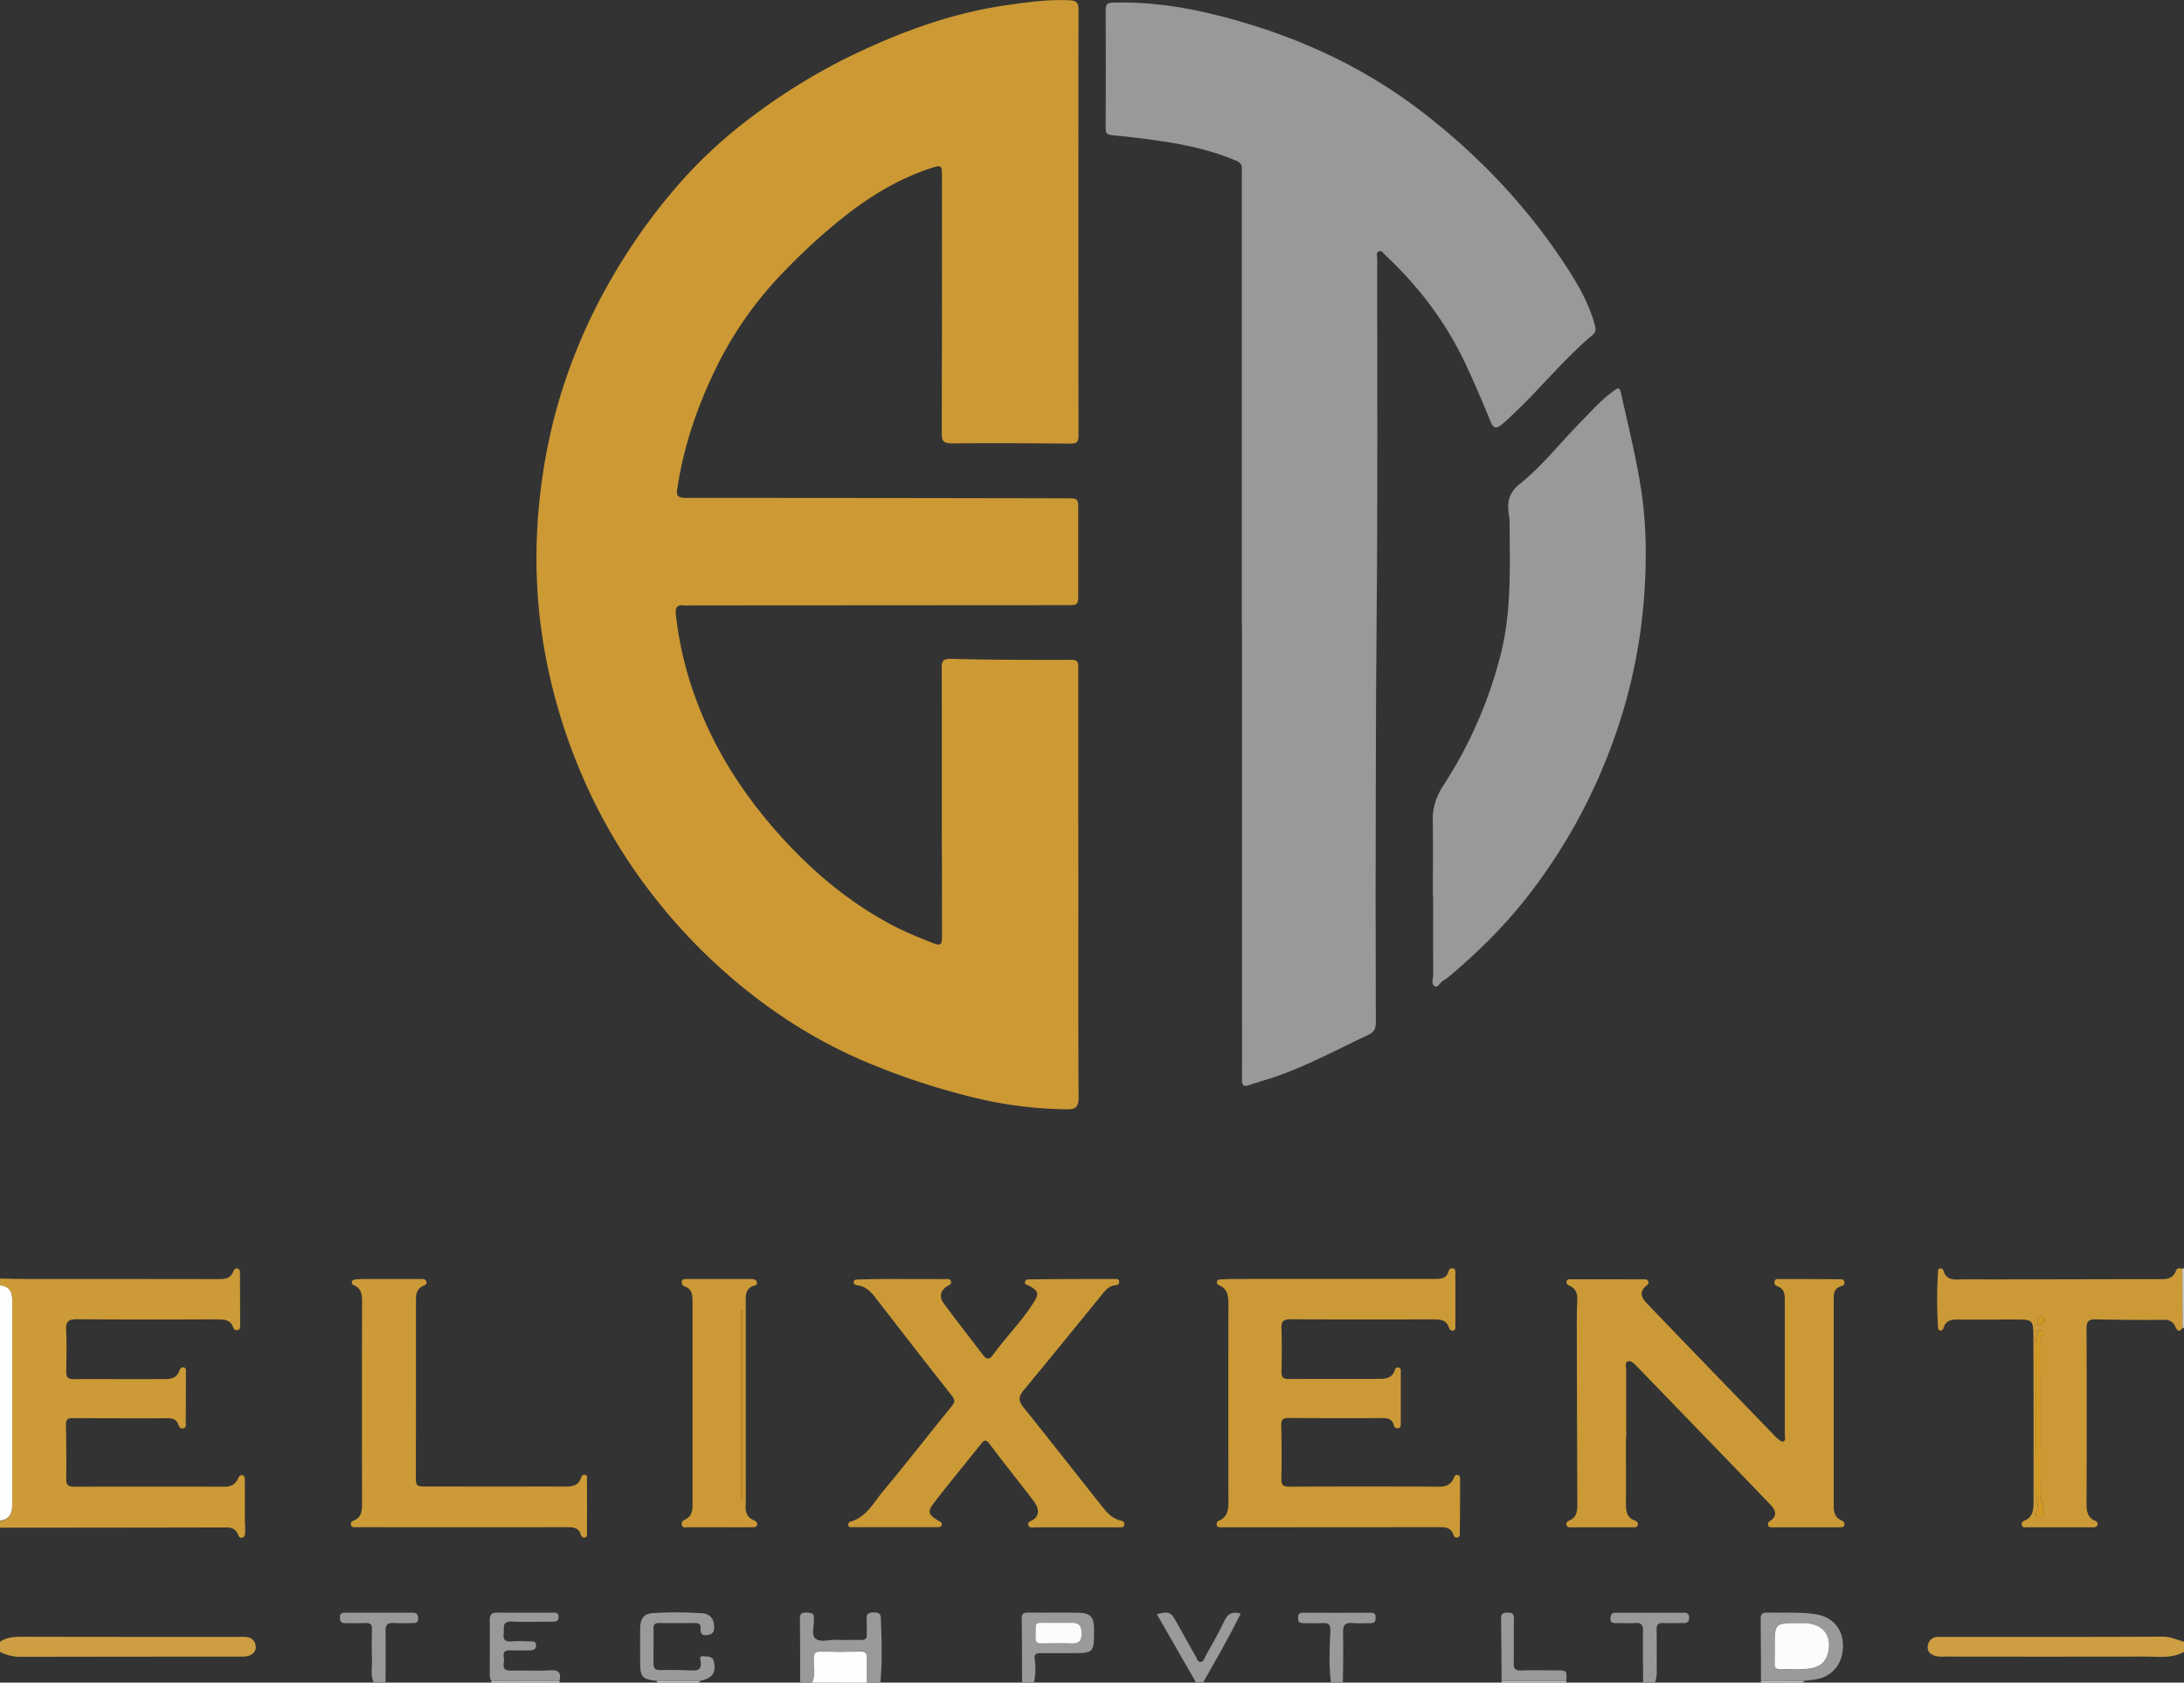 <svg id="Layer_1" data-name="Layer 1" xmlns="http://www.w3.org/2000/svg" viewBox="0 0 1279.74 985.68"><rect x="0" y="0" width="1279.74" height="985.68" fill="#333333" stroke="none"/><defs><style>.cls-1{fill:#cc9a37;}.cls-2{fill:#cd9f42;}.cls-3{fill:#fefefe;}.cls-4{fill:#9a9a9a;}.cls-5{fill:#999;}.cls-6{fill:#c5c5c5;}.cls-7{fill:#cc9934;}.cls-8{fill:#cb9a36;}.cls-9{fill:#cb9a37;}.cls-10{fill:#cc9936;}.cls-11{fill:#fcfcfc;}.cls-12{fill:#d19925;}</style></defs><title>logoex</title><path class="cls-1" d="M1360.13,2676.06c5,.09,10,.25,14.95.25q56.73,0,113.46.08c3.6,0,6.6-.51,8.17-4.22.44-1,1-2.22,2.49-2s1.52,1.62,1.53,2.7c.08,10.32.1,20.63.12,30.94,0,1-.08,2.09-1.32,2.4a2.08,2.08,0,0,1-2.73-1.48c-1.58-4.53-5.21-4.77-9.29-4.76-27.49.09-55,.14-82.47-.07-4.83,0-6.37,1.37-6.15,6.19.37,8.14.21,16.3.06,24.45,0,3.11.78,4.48,4.19,4.46,18-.11,36,.07,54-.06,3.3,0,6.67-.73,8-4.73.37-1.15,1.18-2.6,2.93-2,1.46.52,1,2,1,3,0,9.65,0,19.3-.11,29,0,1.35.55,3.25-1.6,3.65-1.73.31-2.33-1.21-2.76-2.38-1.14-3.07-3.42-3.6-6.35-3.59q-27.74.08-55.48-.09c-3.07,0-4,.95-4,4q.32,16,.17,31.95c0,3.34,1.33,4.26,4.47,4.25q44.24-.12,88.47,0c3.6,0,6.06-1.34,7.6-4.52.52-1.05,1-2.32,2.4-2.21,1.92.15,1.66,2.09,1.68,3.14.15,7.32,0,14.64.06,22,0,2.65.25,5.31.14,8,0,1.23,0,2.86-1.52,3.38-1.79.62-2.33-1.06-2.83-2.16-1.37-3-3.72-3.78-6.85-3.77q-66.22.15-132.44.16v-4c5.3-.61,7.18-3.88,7.17-8.87q-.08-60.32,0-120.64c0-5-2.17-7.76-7.14-8.32Z" transform="translate(-1360.13 -1927.08)"/><path class="cls-2" d="M1360.13,2888.8c4.36-2.92,9.26-2.9,14.27-2.89q63,.12,126,.07a35.56,35.56,0,0,1,4,.07c3.22.35,5.29,2.23,5.57,5.39s-1.79,4.88-4.56,5.74a12.08,12.08,0,0,1-3.46.35q-64.73,0-129.46.12a26.45,26.45,0,0,1-12.32-2.86Z" transform="translate(-1360.13 -1927.08)"/><path class="cls-2" d="M2639.87,2894.79c-7.34,4-15.32,2.71-23.12,2.72q-58.41.09-116.82,0a22,22,0,0,1-5.46-.29c-3-.78-5.26-2.67-4.72-6a5.81,5.81,0,0,1,5.75-5.23c.66,0,1.33,0,2,0,43.27,0,86.54.1,129.8-.15,4.67,0,8.44,1.8,12.58,3Z" transform="translate(-1360.13 -1927.08)"/><path class="cls-3" d="M1360.13,2680.05c5,.56,7.15,3.32,7.14,8.32q-.06,60.32,0,120.64c0,5-1.87,8.26-7.17,8.87Z" transform="translate(-1360.13 -1927.08)"/><path class="cls-4" d="M1829,2912.77c0-12.45,0-24.9-.16-37.35,0-2.84.89-3.82,3.7-3.68,2.5.13,4.84,0,4.5,3.54a2.78,2.78,0,0,0,0,.5c.25,3.77-1.65,8.71.78,11,2.83,2.68,7.91.75,12,.91,5,.18,10,0,15,.07,2.35.05,3.3-.83,3.21-3.19-.11-3,.13-6-.07-9-.22-3.2,1.28-3.91,4.16-3.91s4.07.49,4.19,3.77c.43,12.43.86,24.85-.28,37.27h-8c0-4.81-.15-9.63,0-14.44.08-2.67-.61-3.89-3.59-3.82q-11.72.28-23.44,0c-3.16-.08-3.85,1.11-4,4-.17,4.73,1.22,9.61-1,14.2Z" transform="translate(-1360.13 -1927.08)"/><path class="cls-4" d="M1959,2912.77c0-12.48,0-25-.21-37.45,0-3,1.17-3.61,3.85-3.57,9.66.12,19.33-.06,29,.08,7.53.12,9.54,2.35,9.55,9.92,0,13.75,0,13.75-13.92,13.76-5.67,0-11.33.06-17,0-2.8-.05-4.42.36-3.81,3.9a39.18,39.18,0,0,1-.46,13.39Zm20.7-35.05v0c-1.49,0-3,0-4.49,0-9.34.23-8.1-1.9-8.34,8.51-.07,3,1.16,3.63,3.81,3.57,5.81-.13,11.63-.17,17.44,0,4,.13,5.76-1.31,5.79-5.45s-.94-6.84-5.74-6.65C1985.36,2877.81,1982.54,2877.72,1979.71,2877.72Z" transform="translate(-1360.13 -1927.08)"/><path class="cls-4" d="M2061,2912.77l-23-40.08c6.91-1.83,8.33-1.19,11.35,4.34,3.82,7,7.75,13.88,11.65,20.81.62,1.11.85,2.75,2.5,2.8,1.93.05,2.17-1.81,2.84-3,3.82-7,7.86-13.87,11.24-21.07,2-4.31,4.71-5.63,9.55-4.24-6.82,13.87-14.49,27.15-22.09,40.48Z" transform="translate(-1360.13 -1927.08)"/><path class="cls-3" d="M1836,2912.77c2.22-4.59.83-9.47,1-14.2.1-2.93.79-4.12,4-4q11.71.28,23.44,0c3-.07,3.67,1.15,3.59,3.82-.14,4.81,0,9.63,0,14.44Z" transform="translate(-1360.13 -1927.08)"/><path class="cls-5" d="M1579.09,2912.77c-2-4.64-.81-9.51-1-14.28-.2-5.64-.18-11.31,0-16.95.08-2.86-.92-3.82-3.74-3.69-4,.19-8,0-12,.08-2.55.08-3-1.22-3.06-3.39s1.17-2.76,3.13-2.75q19.72,0,39.45,0c2.32,0,3.22.9,3.29,3.25.07,2.69-1.41,2.91-3.47,2.87-3.66-.06-7.34.18-11-.06-3.46-.23-4.69,1-4.63,4.5.17,10.14,0,20.29,0,30.43Z" transform="translate(-1360.13 -1927.08)"/><path class="cls-5" d="M2322.94,2912.77c-.05-10.14-.2-20.28-.07-30.41,0-3.45-1.08-4.77-4.6-4.52-3.81.27-7.65,0-11.48.08-2.07,0-3.07-.64-3-2.85.09-2,.77-3.23,2.89-3.24h40.43a2.48,2.48,0,0,1,2.78,2.76c0,2-.65,3.25-2.8,3.27-4,0-8,.23-12,0-3.29-.21-4.35.9-4.26,4.2.21,8,0,15.95.11,23.93a21.06,21.06,0,0,1-1,6.8Z" transform="translate(-1360.13 -1927.08)"/><path class="cls-5" d="M2140,2912.77c-1.23-9.95-.86-19.92-.34-29.88.19-3.59-.56-5.32-4.53-5-3.81.26-7.66,0-11.49.06-2.17.05-2.89-.93-2.88-3s.45-3.14,2.75-3.13q20,.09,40,0c2.32,0,2.74,1.19,2.71,3.15s-.72,3-2.93,3c-3.49-.11-7,.25-10.48-.09-4.34-.42-5.84,1-5.71,5.49.28,9.81,0,19.63-.09,29.45Z" transform="translate(-1360.13 -1927.08)"/><path class="cls-6" d="M1648.07,2912.77l0-1,39.88-.05.09,1.07Z" transform="translate(-1360.13 -1927.08)"/><path class="cls-6" d="M2240,2912.77l0-1h37.92c0,.34,0,.69,0,1Z" transform="translate(-1360.13 -1927.08)"/><path class="cls-6" d="M2639.87,2705h-.45l-.46,0-.09-34.77,1-.16Z" transform="translate(-1360.13 -1927.08)"/><path class="cls-6" d="M1745.06,2912.77c0-.34,0-.68,0-1h25l0,1Z" transform="translate(-1360.13 -1927.08)"/><path class="cls-6" d="M2391.92,2912.77l.09-1.06,24.92.06c0,.34,0,.67,0,1Z" transform="translate(-1360.13 -1927.08)"/><path class="cls-7" d="M1992,2445c0,41.78-.11,83.56.14,125.34,0,5.29-2.07,6.6-6.53,6.58a240.11,240.11,0,0,1-57.19-7.48,413.91,413.91,0,0,1-59.71-19.77,290.79,290.79,0,0,1-54.31-29.89,328.07,328.07,0,0,1-69.47-65.41,317.22,317.22,0,0,1-45.82-78,328.26,328.26,0,0,1-22.74-87.79,316.65,316.65,0,0,1-.79-61,334.43,334.43,0,0,1,10.45-60.15,328.1,328.1,0,0,1,32.4-77.19,347,347,0,0,1,34.94-50,277.6,277.6,0,0,1,46.77-44.35,354.1,354.1,0,0,1,57.6-35.62c29.14-14.14,59.41-25.4,91.72-30.09,12.31-1.79,24.63-3.52,37.16-2.94,3.8.18,5.49,1,5.48,5.4q-.18,124.83,0,249.67c0,3.89-1.29,4.68-4.9,4.64-23.15-.21-46.31-.35-69.47-.13-4.78,0-5.8-1.5-5.79-5.89q.2-74.91.12-149.81c0-7.46,0-7.66-7.18-5.28-18,6-33.93,15.6-48.85,27.17a356.51,356.51,0,0,0-36.74,33.4,217.8,217.8,0,0,0-41.09,59.39c-9.71,20.52-17,41.83-20.69,64.28-.18,1.14-.28,2.31-.52,3.44-.87,4.2.76,5.24,5,5.24q111.46,0,222.94.24c7,0,7,.06,7,7.15q0,24.21,0,48.44c0,7,0,7-7.06,7l-219.44.13a35.37,35.37,0,0,1-4.49,0c-4.21-.54-5.17,1.48-4.77,5.26a207.39,207.39,0,0,0,13.75,54.85c11.58,29.31,29,54.94,50.33,78,18.44,19.93,39.3,37,63.47,49.61,7,3.65,14.35,6.6,21.67,9.55,6.21,2.51,6.72,2,6.71-4.6q0-32-.11-63.91c0-30.47.06-60.93-.07-91.39,0-4.25.12-6.22,5.73-6.06,23.47.66,47,.6,70.43.58,4.27,0,3.88,2.5,3.88,5.2q0,43.7,0,87.39Z" transform="translate(-1360.13 -1927.08)"/><path class="cls-5" d="M2087.79,2293q0-132.57,0-265.13c0-2.62.67-5-3.21-6.62-13.53-5.73-27.65-9-42-11.18q-15.46-2.37-31-3.83c-3.39-.33-3.56-1.87-3.56-4.47.07-23,.11-45.93,0-68.9,0-3.26,1-4.14,4.24-4.25,20.41-.63,40.38,2.25,60.09,7.15,43.56,10.81,84.07,28.62,119.8,55.86,34.33,26.17,63.81,57.26,87.18,93.74,6.33,9.89,12.06,20.18,15.21,31.69.69,2.53.95,4.42-1.2,6.21-16.78,14-30.36,31.21-46.23,46.12-2.42,2.28-4.81,4.61-7.41,6.68-2.32,1.85-4.3,2.44-5.87-1.38-4.77-11.59-9.63-23.17-15-34.53-11.37-24.21-27.29-45.18-46.78-63.45-1.12-1-2.11-3.21-4-2.41s-.91,3-.91,4.49c-.07,68.74.35,137.49-.33,206.22-.31,30.77-.4,61.53-.5,92.29q-.24,74.37,0,148.74c0,3.7-1,5.69-4.4,7.26-18.3,8.58-36.07,18.33-55.3,24.82-4.86,1.63-9.82,2.95-14.65,4.65-3.26,1.14-4.08,0-4.06-3.13.09-14.31,0-28.63,0-42.94V2293Z" transform="translate(-1360.13 -1927.08)"/><path class="cls-5" d="M2199.74,2452.06c0-14.81.18-29.62-.07-44.43-.14-7.63,2.16-14.21,6.27-20.51a255.23,255.23,0,0,0,33.34-75.92c6.82-26.19,5.46-52.7,5.41-79.23a14.62,14.62,0,0,0-.26-2c-1.09-7.35-1.14-13.46,6-19.18,13.42-10.72,24.07-24.48,36.13-36.72,5.82-5.91,11.35-12.13,18-17.19,4.36-3.31,4.6-3.24,5.78,2.11,4.1,18.56,8.75,37,11.55,55.84,3,19.94,3.1,40.06,1.74,60.11a316.35,316.35,0,0,1-20.29,91.77,327.56,327.56,0,0,1-50.77,88.84c-12.92,16.12-27.67,30.36-43.41,43.66a17.28,17.28,0,0,1-3.27,2.25c-1.9,1-3.18,4.37-5,3.38-2.31-1.24-.92-4.53-.93-6.89-.11-15.31-.06-30.62-.06-45.93Z" transform="translate(-1360.13 -1927.08)"/><path class="cls-8" d="M2312.86,2769.26c0,13,.07,26,0,38.94,0,4.3.62,8,5.24,9.65,1.34.47,2,1.27,1.67,2.6-.34,1.57-1.72,1.33-2.83,1.33q-18,0-36,0c-1.07,0-2.5.25-2.9-1.28-.35-1.34.39-2.18,1.62-2.68,4.34-1.79,4.74-5.45,4.73-9.5q-.22-52.9-.32-105.82c0-4.49.06-9,.29-13.46.2-3.8-.64-6.93-4.37-8.68-1.09-.51-2.22-1.1-1.93-2.54s1.79-1.34,2.84-1.34q21,0,42,.06c1.1,0,2.48-.22,3.07,1.13s-.54,2.06-1.42,2.82c-4,3.44-2.54,6.78.38,9.87,7.64,8.06,15.34,16,23.05,24q25.54,26.44,51.12,52.86a18.41,18.41,0,0,0,2.08,2.15c1.18.88,2.74,2.44,3.7,2.17,2-.57,1.08-2.85,1.08-4.35,0-26.3,0-52.59,0-78.89,0-3.43-.51-6.3-4.16-7.65-1.36-.51-2.28-1.4-1.84-3s1.76-1.29,2.87-1.29c11.49,0,23,0,34.48.13,1.37,0,3.29-.39,3.6,1.72.25,1.73-1.43,2.15-2.58,2.59-3,1.15-3.71,3.47-3.71,6.35q0,61.17,0,122.33c0,3.6.89,6.57,4.41,8.21,1.11.52,2.1,1.13,1.86,2.58-.26,1.6-1.6,1.52-2.72,1.52q-19.74,0-39.48,0c-.95,0-2.11.13-2.49-1.11a2.07,2.07,0,0,1,1-2.53c4.48-2.92,3.59-6.22.48-9.46q-15.51-16.18-31.12-32.29-23.68-24.49-47.39-49c-1.4-1.45-3.28-3.35-4.91-2.88-2.3.66-1.22,3.45-1.23,5.29-.09,13.15,0,26.3,0,39.45Z" transform="translate(-1360.13 -1927.08)"/><path class="cls-8" d="M2140.29,2676.3q30,0,60,0c3.74,0,7.41.07,8.69-4.59a2.08,2.08,0,0,1,2.71-1.56c1.27.32,1.23,1.45,1.23,2.42q0,15.72,0,31.45c0,1,0,2.2-1.16,2.5-1.36.36-2.24-.63-2.62-1.78-1.47-4.36-4.88-4.77-8.8-4.77-28,.06-56,.11-83.95-.06-4.13,0-5.51,1.09-5.36,5.27.28,8.48.19,17,0,25.46-.07,3.28,1.13,4.3,4.36,4.28,17.49-.13,35,0,52.47-.09,4,0,8.06-.21,9.55-5.14a1.92,1.92,0,0,1,2.28-1.5c1.3.28,1.26,1.41,1.26,2.38q0,15.23,0,30.45c0,1.13,0,2.44-1.51,2.75a2.21,2.21,0,0,1-2.59-1.84c-1.07-4-4-4.13-7.34-4.12q-27,.12-54-.06c-3.31,0-4.7.66-4.61,4.34.26,10.48.26,21,.07,31.45-.06,3.55,1.16,4.45,4.59,4.44q44-.19,87.95,0c3.91,0,6.79-1.2,8.39-4.83.49-1.12.84-2.33,2.37-2s1.42,1.71,1.42,2.85q0,15.48-.16,30.95c0,1.09.23,2.44-1.38,2.79s-2.08-.74-2.49-1.86c-1.52-4.2-5-4.2-8.59-4.19q-61.71.08-123.43.07c-1.33,0-2.67,0-4,0-1,0-2.13.12-2.49-1.12a2.19,2.19,0,0,1,1.4-2.82c4.78-2.1,5.39-6.16,5.38-10.77q-.09-58.15,0-116.32c0-4.62-.58-8.64-5.39-10.71-.81-.35-1.45-.89-1.37-1.84.11-1.29,1.16-1.52,2.16-1.58,2.49-.14,5-.27,7.49-.28Q2111.54,2676.28,2140.29,2676.3Z" transform="translate(-1360.13 -1927.08)"/><path class="cls-9" d="M1991.05,2821.82c-8.17,0-16.33,0-24.5,0-1.41,0-3.38.44-3.89-1.37s1.45-2.22,2.69-3c3.79-2.32,4-6.41.39-11.15-6.22-8.16-12.59-16.2-18.88-24.3-2.33-3-4.59-6.08-6.92-9.09-1.35-1.74-2.58-3-4.61-.42-9.23,11.65-18.79,23.05-27.83,34.85-4.14,5.42-3.47,6.85,2.43,10.55,1,.61,2.32.87,2,2.41s-1.73,1.41-2.82,1.41q-24.75,0-49.48,0c-.9,0-2.18.28-2.42-1.1a1.93,1.93,0,0,1,1.56-2.23c9.2-2.76,13.29-11.13,18.78-17.69,13.7-16.38,26.74-33.3,40.26-49.82,2-2.48,2-3.67.08-6.16-15.19-19.23-30.19-38.62-45.21-58-2.64-3.4-5.66-6.09-10.1-6.73-1.23-.17-2.44-.53-2.17-2.09.21-1.24,1.46-1.25,2.41-1.27,5.16-.14,10.32-.26,15.49-.28q17.49,0,35,.05c1.42,0,3.37-.58,4,1.13.74,1.89-1.29,2.41-2.45,3.21-4,2.74-4.34,6.37-1.72,9.91,7.6,10.28,15.49,20.34,23.23,30.52,1.78,2.35,3.61,2.29,5.22.1,7.73-10.55,17-19.94,24.08-30.95,3.53-5.46,3-7.07-2.69-10.09-1-.53-2.56-.67-2.26-2.15.34-1.66,2.06-1.5,3.3-1.52q14.51-.18,29-.21,10,0,20,0c1.24,0,2.89-.38,2.89,1.72,0,1.55-1.13,1.82-2.38,1.95-3.27.34-5.31,2.53-7.22,4.87-15.5,19-30.91,38-46.56,56.87-3,3.67-2.76,6.19.12,9.77,15.78,19.65,31.29,39.51,47,59.24,2.59,3.26,5.66,6.09,9.92,7.07,1.29.3,2.24.79,2.19,2.21-.07,2-1.67,1.75-2.94,1.75C2007.69,2821.83,1999.37,2821.82,1991.05,2821.82Z" transform="translate(-1360.13 -1927.08)"/><path class="cls-1" d="M1650.48,2797.92c13.66,0,27.33-.06,41,0,4.14,0,7.63-.66,9.13-5.14.33-1,.87-1.85,2.11-1.75,1.83.15,1.35,1.65,1.36,2.67q.06,15.72,0,31.45c0,.92.27,2.11-1,2.52a2,2,0,0,1-2.65-1.57c-1.29-4.39-4.68-4.39-8.36-4.39q-60.22.06-120.46,0c-1.16,0-2.33,0-3.49,0s-2.11,0-2.32-1.27A2,2,0,0,1,1567,2818c5.12-1.88,5.3-6,5.29-10.59q-.15-58.92,0-117.84c0-4.1-.38-7.67-4.68-9.52a1.84,1.84,0,0,1-1.35-1.87c.13-1.31,1.44-1.47,2.24-1.57a58,58,0,0,1,7-.29q15.25,0,30.49,0c1.43,0,3.36-.27,3.94,1.4.7,2-1.42,2.36-2.6,3.05-3.07,1.78-3.45,4.64-3.45,7.75q0,22,0,43.94,0,29.46-.07,58.92c0,6.37.12,6.5,6.28,6.5Z" transform="translate(-1360.13 -1927.08)"/><path class="cls-9" d="M2638.87,2670.22,2639,2705c-1.85,2.71-3.13,1.72-4.18-.66-1.35-3.07-3.38-4.18-7-4.12-13.31.21-26.64,0-39.95-.26-3.93-.08-5.12,1.44-5.11,5.3q.2,51.2,0,102.37c0,4.41.36,8.35,5.05,10.36a2,2,0,0,1,1.37,2.38c-.5,1.68-2.15,1.39-3.38,1.39-9.66,0-19.32,0-29,0-3.16,0-6.33,0-9.49,0-.94,0-2.16.23-2.44-1.09a2.2,2.2,0,0,1,1.47-2.78c4.76-1.87,5.36-6.09,5.37-10.32,0-32.29.07-64.58-.1-96.88-.05-10.64-.32-10.65-11-10.64-11.33,0-22.66.09-34,0-3.56,0-6.2.89-7.48,4.43-.4,1.1-.77,2.39-2.31,2-1.22-.31-1-1.54-1.1-2.51a249.7,249.7,0,0,1,0-31.43c.07-.9-.27-2.13,1.15-2.37a1.62,1.62,0,0,1,2,1.14c1.89,6.61,7.56,5.21,12,5.22,38.15.08,76.3-.11,114.46-.11,4.23,0,8.07,0,9.78-4.83C2635.78,2669.6,2637.37,2670,2638.87,2670.22Zm-85.51,142.71c-.56,1.78-.17,2.81,1.67,2.9,1.45.08,2.72-.17,2.79-2a7.93,7.93,0,0,0-.14-3c-2.34-6.08-1.78-12.42-1.78-18.71q0-37.9,0-75.82c0-2.23-.7-4.58,1.16-6.65,1.13-1.25.12-2.78-1.07-3.26-2-.79-1.85,1-2.26,2.26a19.63,19.63,0,0,0-.88,6.37c0,28.6.08,57.2-.05,85.8C2552.81,2805,2555.2,2809,2553.36,2812.93Zm4.45-112.41c0-1.43-.35-2.39-1.88-2.39-1.87,0-2.06,1.31-2,2.7,0,1.06-.38,2.76,1.23,2.68S2557.57,2702,2557.81,2700.52Z" transform="translate(-1360.13 -1927.08)"/><path class="cls-10" d="M1781.32,2821.75c-6,0-12,0-18,0-1.37,0-3.23.69-3.71-1.46-.35-1.56.73-2.49,2-3.07,3.61-1.65,4.32-4.75,4.32-8.27q0-59.88,0-119.77c0-3.71-.5-7-4.53-8.53a2.38,2.38,0,0,1-1.77-2.68c.3-1.82,1.79-1.65,3.12-1.65,12,0,24,0,36,0,1.72,0,4.17-.26,4.83,1.66.83,2.41-2,2.14-3.23,2.88-3.29,2-3.24,5.12-3.24,8.33q0,52.91,0,105.8c0,4.66.14,9.32-.09,14-.19,3.89.89,6.89,4.57,8.56,1.31.6,2.55,1.25,2.13,2.86s-2.18,1.31-3.39,1.33c-6.33.08-12.65,0-19,0Zm13-16.57h1V2694.74h-1Z" transform="translate(-1360.13 -1927.08)"/><path class="cls-4" d="M2416.93,2911.77l-24.92-.06c-.05-12.15-.07-24.3-.2-36.44,0-2.59,1-3.57,3.56-3.51,9.47.25,19-.49,28.43.89,9.9,1.44,16.15,8.4,16.27,18.25.12,10.48-6.06,18.33-15.73,19.92C2421.88,2911.22,2419.4,2911.46,2416.93,2911.77Zm-16.88-20c0,3.32.09,6.64,0,10-.09,2.32.75,3.33,3.14,3.28,5.31-.13,10.66.19,15.94-.26s10-2.32,11.84-8.22c3.23-10.3-2-17.92-12.77-18.53-1.49-.08-3,0-4.49,0C2400,2878,2400,2878,2400.05,2891.77Z" transform="translate(-1360.13 -1927.08)"/><path class="cls-4" d="M1770,2911.76h-25c-8.66-1-9.76-2.25-9.75-11,0-6.64-.09-13.29,0-19.94.12-5.83,2.24-8.53,7.91-8.81a222.75,222.75,0,0,1,28.42.14c4.57.36,6.68,3,7,7.47.28,3.31-.84,4.91-4.21,5.31s-3.86-1.47-3.71-4.14c.12-2.09-1-2.93-3.06-2.92-7.16.06-14.31.07-21.46,0-2.42,0-3.13,1-3.1,3.3.11,6.81,0,13.63,0,20.44,0,2.59.92,3.89,3.88,3.82,6.31-.14,12.63-.1,18.93.22,3.7.19,5.18-1,4.91-4.75-.09-1.19-1.3-4,1.54-3.6,2.31.29,5.59-.29,6.22,3.56C1779.77,2907.27,1777.4,2910.34,1770,2911.76Z" transform="translate(-1360.13 -1927.08)"/><path class="cls-5" d="M1688,2911.7l-39.88.05c-1-1.24-1.06-2.72-1-4.24,0-10.47.1-20.94,0-31.41,0-3.23,1.08-4.4,4.33-4.35,10.81.13,21.63,0,32.44.05,1.63,0,3.4-.28,3.51,2.3s-1.34,3-3.44,3c-8-.05-16,.23-24-.1-6-.25-4.27,3.84-4.69,7-.51,3.87,1.09,4.94,4.74,4.62,3.47-.3,7-.09,10.48,0,1.78,0,3.91-.37,3.74,2.55-.16,2.55-2,2.71-3.91,2.7-3.66,0-7.33.15-11,0-2.89-.15-4.47.62-4,3.83a12.36,12.36,0,0,1,0,3.49c-.66,4,1.32,4.66,4.82,4.55,7.48-.23,15,.27,22.45-.18C1687.66,2905.16,1689,2907.12,1688,2911.7Z" transform="translate(-1360.13 -1927.08)"/><path class="cls-5" d="M2277.91,2911.74H2240c-.09-12.27-.11-24.54-.31-36.8,0-2.91,1.45-3.11,3.71-3.19,2.68-.1,3.9.63,3.84,3.58-.15,8.63.1,17.26-.13,25.88-.09,3.49,1,4.58,4.48,4.44,6.79-.27,13.61-.05,20.41-.06C2278.29,2905.57,2278.29,2905.56,2277.91,2911.74Z" transform="translate(-1360.13 -1927.08)"/><path class="cls-11" d="M1979.71,2877.72c2.83,0,5.65.09,8.47,0,4.8-.19,5.77,2.51,5.74,6.65s-1.81,5.58-5.79,5.45c-5.81-.19-11.63-.15-17.44,0-2.65.06-3.88-.54-3.81-3.57.24-10.41-1-8.28,8.34-8.51,1.5,0,3,0,4.49,0Z" transform="translate(-1360.13 -1927.08)"/><path class="cls-12" d="M2553.36,2812.93c1.84-4-.55-8-.53-12.07.13-28.6.08-57.2.05-85.8a19.63,19.63,0,0,1,.88-6.37c.41-1.23.3-3.05,2.26-2.26,1.19.48,2.2,2,1.07,3.26-1.86,2.07-1.16,4.42-1.16,6.65q-.09,37.9,0,75.82c0,6.29-.56,12.63,1.78,18.71a7.93,7.93,0,0,1,.14,3c-.07,1.82-1.34,2.07-2.79,2C2553.19,2815.74,2552.8,2814.71,2553.36,2812.93Z" transform="translate(-1360.13 -1927.08)"/><path class="cls-12" d="M2557.81,2700.52c-.24,1.48-1.11,2.91-2.65,3s-1.2-1.62-1.23-2.68c-.06-1.39.13-2.7,2-2.7C2557.46,2698.13,2557.85,2699.09,2557.81,2700.52Z" transform="translate(-1360.13 -1927.08)"/><path class="cls-12" d="M1794.37,2805.18V2694.75h1v110.44Z" transform="translate(-1360.13 -1927.08)"/><path class="cls-11" d="M2400.05,2891.77c0-13.79,0-13.79,13.63-13.81,1.5,0,3,0,4.49,0,10.82.61,16,8.23,12.77,18.53-1.85,5.9-6.52,7.76-11.84,8.22s-10.63.13-15.94.26c-2.39,0-3.23-1-3.14-3.28C2400.14,2898.41,2400.05,2895.09,2400.05,2891.77Z" transform="translate(-1360.13 -1927.08)"/></svg>